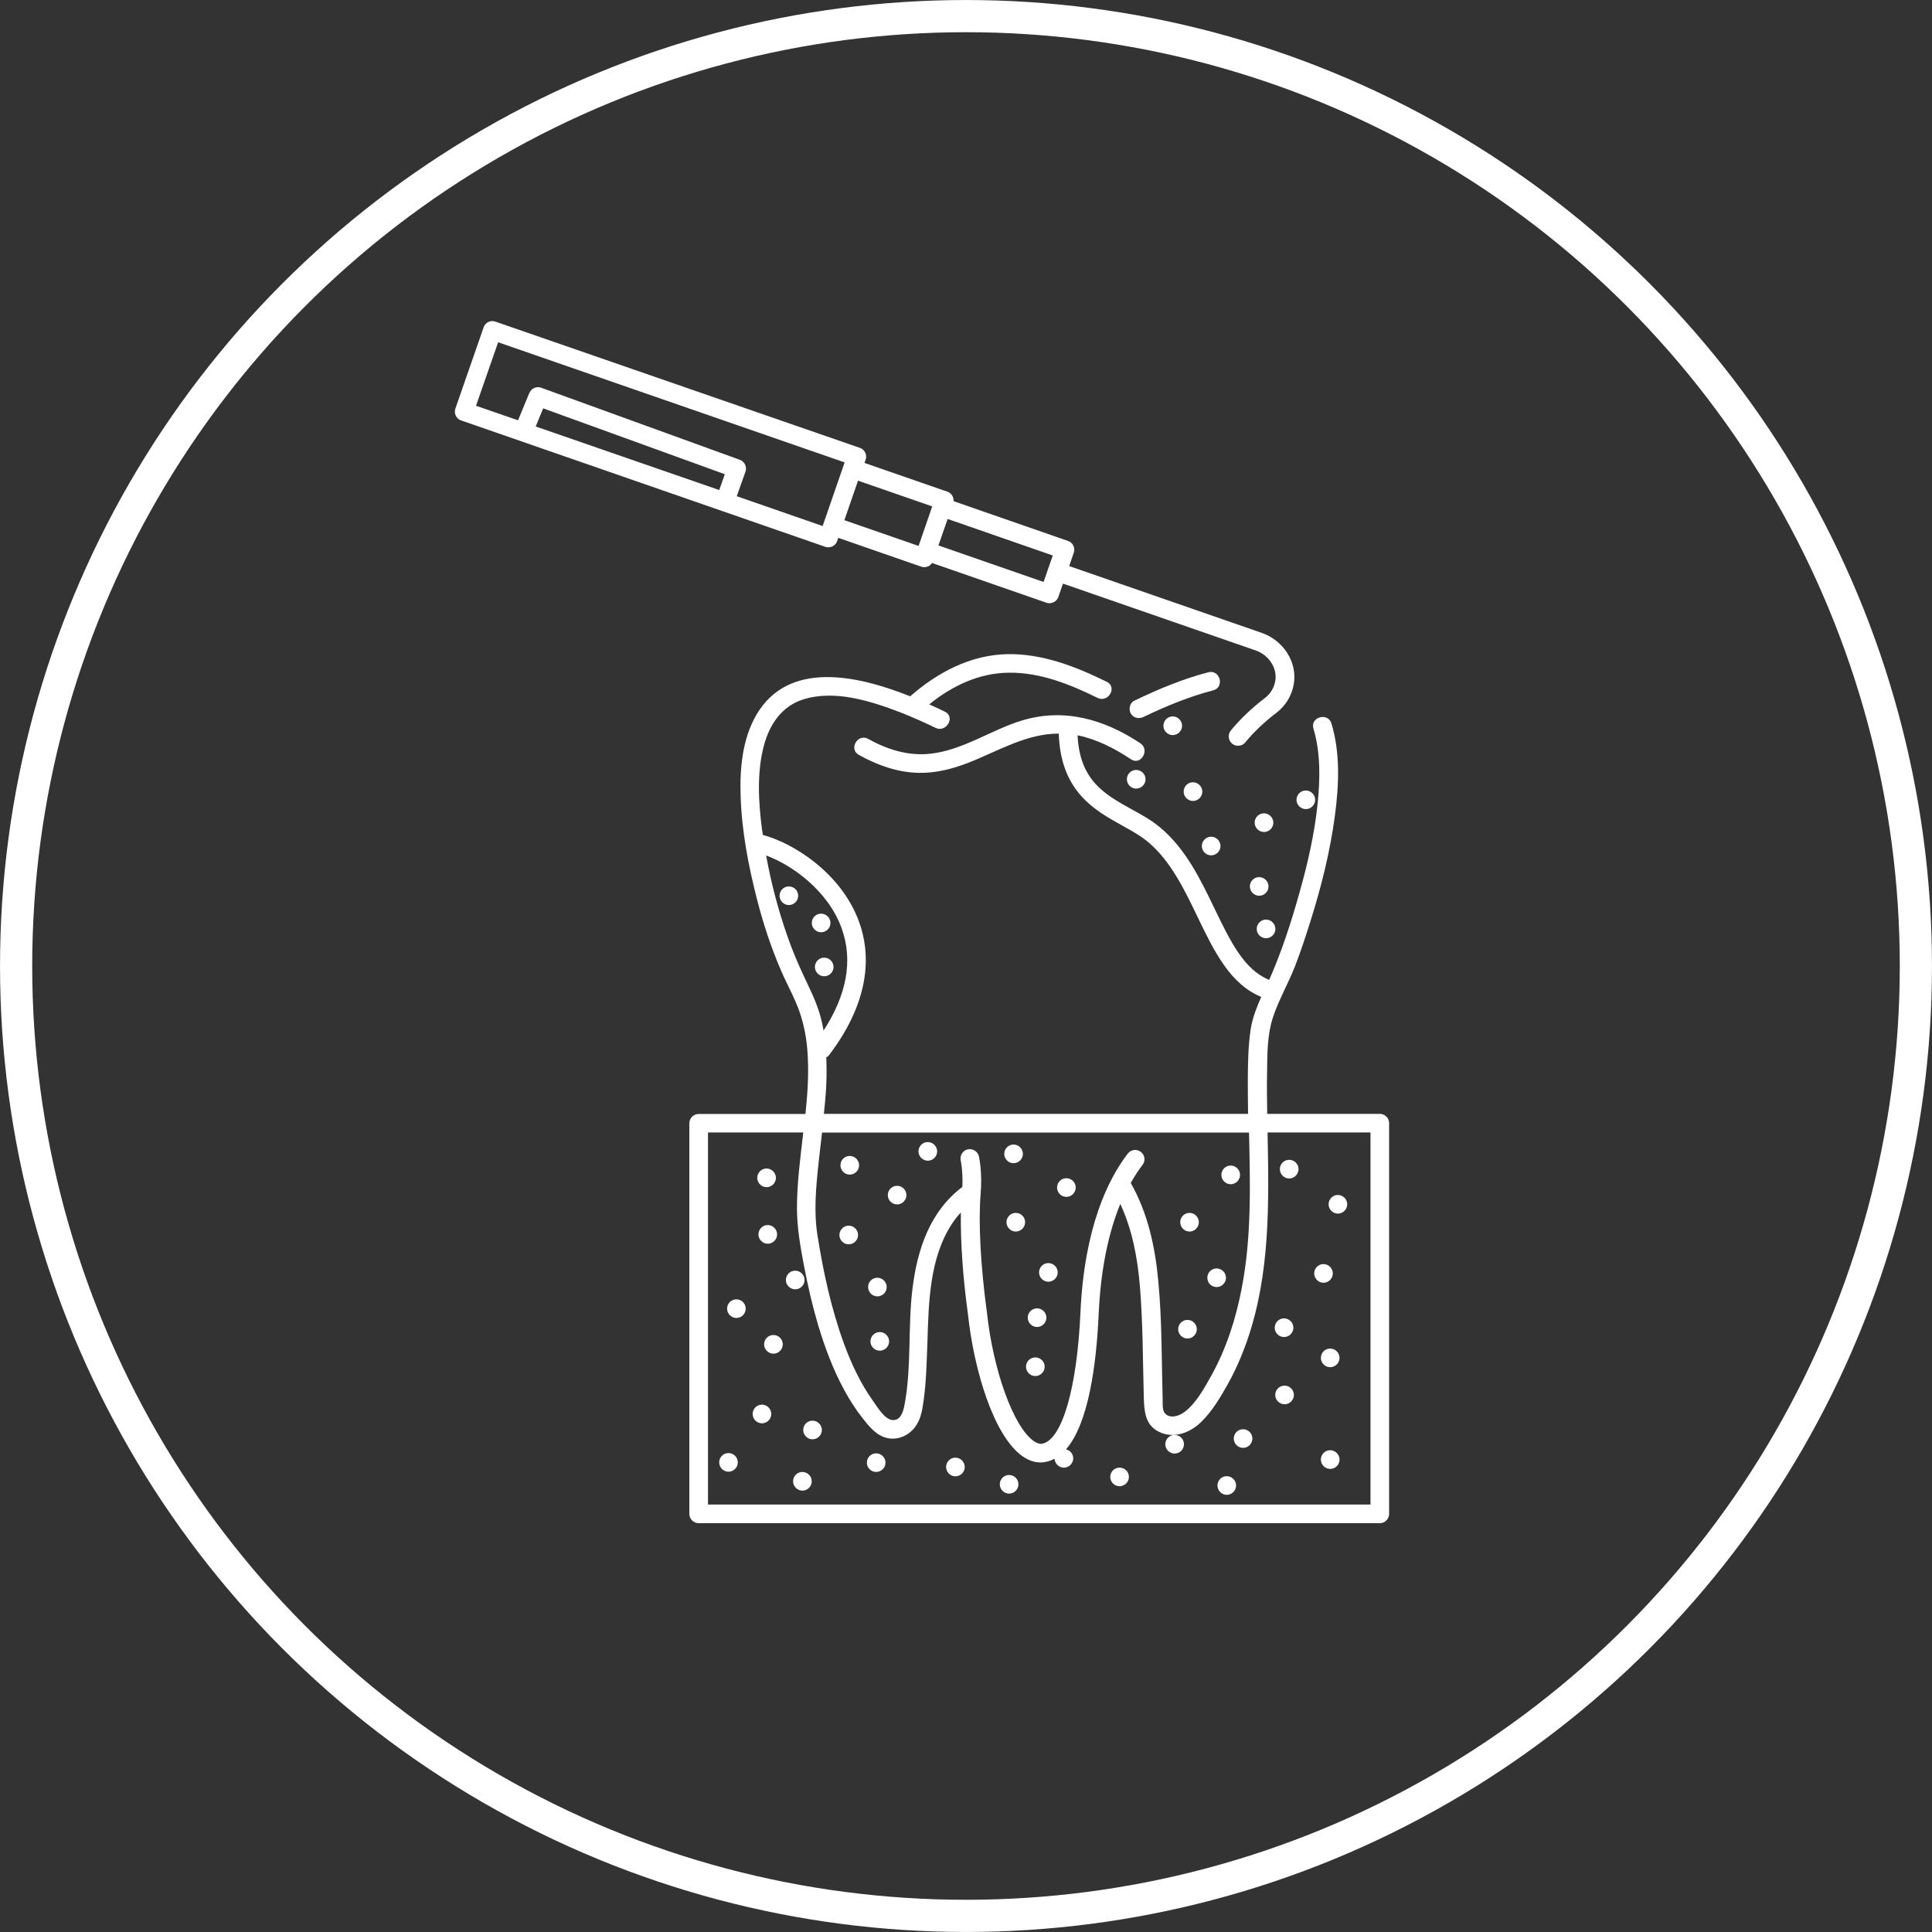 <?xml version="1.0" encoding="UTF-8"?> <svg xmlns="http://www.w3.org/2000/svg" width="44" height="44" viewBox="0 0 44 44" fill="none"><rect x="0" y="0" width="44" height="44" fill="#333333" stroke="none"/><circle cx="22" cy="22" r="21.633" stroke="white" stroke-width="0.733"></circle><path d="M30.47 27.639C30.586 27.639 30.682 27.543 30.682 27.427C30.682 27.311 30.586 27.215 30.47 27.215H30.467C30.351 27.215 30.258 27.311 30.258 27.427C30.258 27.543 30.354 27.639 30.47 27.639Z" fill="white"></path><path d="M30.142 29.214C30.258 29.214 30.354 29.117 30.354 29.001C30.354 28.885 30.258 28.789 30.142 28.789H30.139C30.023 28.789 29.93 28.885 29.93 29.001C29.93 29.117 30.026 29.214 30.142 29.214Z" fill="white"></path><path d="M30.294 30.713H30.291C30.175 30.713 30.082 30.809 30.082 30.925C30.082 31.041 30.178 31.137 30.294 31.137C30.41 31.137 30.507 31.041 30.507 30.925C30.507 30.809 30.41 30.713 30.294 30.713Z" fill="white"></path><path d="M29.255 31.557H29.252C29.136 31.557 29.043 31.653 29.043 31.769C29.043 31.885 29.139 31.981 29.255 31.981C29.371 31.981 29.468 31.885 29.468 31.769C29.468 31.653 29.371 31.557 29.255 31.557Z" fill="white"></path><path d="M30.294 33.028H30.291C30.175 33.028 30.082 33.124 30.082 33.241C30.082 33.357 30.175 33.453 30.294 33.453C30.413 33.453 30.507 33.357 30.507 33.241C30.507 33.124 30.41 33.028 30.294 33.028Z" fill="white"></path><path d="M28.31 32.55H28.307C28.191 32.55 28.098 32.646 28.098 32.762C28.098 32.878 28.194 32.974 28.31 32.974C28.426 32.974 28.522 32.878 28.522 32.762C28.522 32.646 28.429 32.55 28.31 32.55Z" fill="white"></path><path d="M27.939 33.619H27.936C27.82 33.619 27.727 33.715 27.727 33.831C27.727 33.947 27.823 34.044 27.939 34.044C28.055 34.044 28.151 33.947 28.151 33.831C28.151 33.715 28.055 33.619 27.939 33.619Z" fill="white"></path><path d="M26.751 32.68H26.748C26.633 32.68 26.539 32.776 26.539 32.892C26.539 33.008 26.635 33.104 26.751 33.104C26.867 33.104 26.964 33.008 26.964 32.892C26.964 32.776 26.87 32.68 26.751 32.68Z" fill="white"></path><path d="M25.497 33.424H25.495C25.379 33.424 25.285 33.52 25.285 33.636C25.285 33.752 25.381 33.848 25.497 33.848C25.613 33.848 25.71 33.752 25.71 33.636C25.71 33.52 25.616 33.424 25.497 33.424Z" fill="white"></path><path d="M22.982 33.592H22.979C22.863 33.592 22.77 33.688 22.77 33.804C22.77 33.92 22.866 34.016 22.982 34.016C23.098 34.016 23.194 33.92 23.194 33.804C23.194 33.688 23.101 33.592 22.982 33.592Z" fill="white"></path><path d="M21.759 33.197H21.756C21.64 33.197 21.547 33.294 21.547 33.41C21.547 33.526 21.643 33.622 21.759 33.622C21.875 33.622 21.971 33.526 21.971 33.41C21.971 33.294 21.875 33.197 21.759 33.197Z" fill="white"></path><path d="M19.954 33.099H19.952C19.836 33.099 19.742 33.195 19.742 33.311C19.742 33.427 19.838 33.523 19.954 33.523C20.07 33.523 20.167 33.427 20.167 33.311C20.167 33.195 20.07 33.099 19.954 33.099Z" fill="white"></path><path d="M18.505 32.355H18.502C18.386 32.355 18.293 32.451 18.293 32.567C18.293 32.683 18.389 32.779 18.505 32.779C18.621 32.779 18.718 32.683 18.718 32.567C18.718 32.451 18.621 32.355 18.505 32.355Z" fill="white"></path><path d="M17.615 30.404H17.612C17.496 30.404 17.402 30.5 17.402 30.617C17.402 30.733 17.499 30.829 17.615 30.829C17.731 30.829 17.827 30.733 17.827 30.617C17.827 30.5 17.733 30.404 17.615 30.404Z" fill="white"></path><path d="M18.323 29.151C18.323 29.035 18.227 28.939 18.111 28.939H18.108C17.992 28.939 17.898 29.035 17.898 29.151C17.898 29.267 17.995 29.363 18.111 29.363C18.227 29.363 18.323 29.27 18.323 29.151Z" fill="white"></path><path d="M18.275 33.523H18.272C18.156 33.523 18.062 33.62 18.062 33.736C18.062 33.852 18.159 33.948 18.275 33.948C18.391 33.948 18.487 33.852 18.487 33.736C18.487 33.62 18.391 33.523 18.275 33.523Z" fill="white"></path><path d="M17.353 31.99H17.35C17.234 31.99 17.141 32.087 17.141 32.203C17.141 32.319 17.237 32.415 17.353 32.415C17.469 32.415 17.565 32.319 17.565 32.203C17.565 32.087 17.472 31.99 17.353 31.99Z" fill="white"></path><path d="M16.771 29.592H16.768C16.652 29.592 16.559 29.688 16.559 29.804C16.559 29.92 16.655 30.016 16.771 30.016C16.887 30.016 16.983 29.92 16.983 29.804C16.983 29.688 16.89 29.592 16.771 29.592Z" fill="white"></path><path d="M17.486 27.9H17.483C17.367 27.9 17.273 27.997 17.273 28.113C17.273 28.229 17.37 28.325 17.486 28.325C17.602 28.325 17.698 28.229 17.698 28.113C17.698 27.997 17.602 27.9 17.486 27.9Z" fill="white"></path><path d="M17.458 27.037C17.574 27.037 17.671 26.941 17.671 26.825C17.671 26.709 17.574 26.612 17.458 26.612H17.456C17.34 26.612 17.246 26.709 17.246 26.825C17.246 26.941 17.342 27.037 17.458 27.037Z" fill="white"></path><path d="M16.591 33.093H16.588C16.472 33.093 16.379 33.189 16.379 33.305C16.379 33.421 16.475 33.517 16.591 33.517C16.707 33.517 16.803 33.421 16.803 33.305C16.803 33.189 16.71 33.093 16.591 33.093Z" fill="white"></path><path d="M31.424 25.367H28.86C28.854 25.047 28.851 24.73 28.857 24.41C28.862 23.994 28.86 23.564 28.993 23.162C29.126 22.76 29.346 22.387 29.499 21.991C29.627 21.657 29.74 21.314 29.847 20.972C30.094 20.188 30.294 19.387 30.402 18.572C30.493 17.881 30.527 17.154 30.323 16.477C30.244 16.217 29.836 16.327 29.912 16.591C30.077 17.142 30.065 17.728 30.009 18.297C29.938 18.982 29.785 19.656 29.598 20.318C29.409 20.994 29.191 21.671 28.905 22.316C28.336 22.087 28.025 21.447 27.668 20.709C27.345 20.038 27.012 19.341 26.426 18.849C26.225 18.679 25.99 18.549 25.761 18.425C25.16 18.091 24.589 17.774 24.541 16.746C24.979 16.834 25.387 17.046 25.758 17.293C25.984 17.442 26.196 17.077 25.97 16.927C25.149 16.381 24.227 16.115 23.264 16.412C22.565 16.627 21.931 17.083 21.193 17.165C20.689 17.222 20.21 17.072 19.772 16.828C19.534 16.695 19.322 17.06 19.56 17.193C19.979 17.425 20.434 17.59 20.918 17.601C21.306 17.61 21.688 17.513 22.044 17.375C22.721 17.111 23.369 16.707 24.113 16.707C24.153 18.02 24.926 18.45 25.551 18.798C25.772 18.92 25.979 19.036 26.148 19.177C26.663 19.61 26.977 20.264 27.28 20.895C27.657 21.677 28.016 22.412 28.724 22.704C28.622 22.936 28.529 23.168 28.486 23.423C28.424 23.819 28.421 24.224 28.418 24.623C28.418 24.872 28.421 25.118 28.424 25.367H18.764C18.784 25.166 18.804 24.962 18.815 24.759C18.827 24.535 18.827 24.308 18.818 24.082C18.841 24.068 18.863 24.054 18.88 24.031C19.877 22.721 19.806 21.66 19.568 21.003C19.155 19.854 18.02 19.183 17.375 19.016C17.369 18.977 17.36 18.937 17.355 18.897C17.273 18.266 17.233 17.59 17.4 16.97C17.53 16.491 17.808 16.084 18.286 15.931C19.011 15.699 19.84 15.968 20.516 16.228C20.785 16.333 21.048 16.452 21.306 16.576C21.549 16.695 21.767 16.33 21.521 16.209C21.41 16.155 21.289 16.098 21.162 16.041C21.685 15.62 22.299 15.323 22.987 15.32C23.695 15.314 24.371 15.586 24.996 15.894C25.24 16.013 25.452 15.651 25.209 15.529C24.501 15.181 23.737 14.881 22.936 14.898C22.093 14.918 21.351 15.314 20.729 15.858C19.517 15.374 17.952 15.034 17.225 16.282C16.902 16.837 16.845 17.522 16.868 18.147C16.894 18.934 17.044 19.715 17.239 20.477C17.383 21.037 17.561 21.583 17.794 22.118C17.927 22.427 18.096 22.721 18.207 23.038C18.303 23.312 18.36 23.601 18.385 23.89C18.427 24.385 18.396 24.877 18.343 25.37H15.912C15.795 25.37 15.699 25.466 15.699 25.582V34.477C15.699 34.593 15.795 34.69 15.912 34.69H31.424C31.54 34.69 31.636 34.593 31.636 34.477V25.579C31.636 25.463 31.543 25.367 31.424 25.367ZM18.311 22.24C18.167 21.931 18.034 21.62 17.924 21.297C17.72 20.711 17.559 20.097 17.448 19.483C18.043 19.701 18.863 20.29 19.169 21.144C19.429 21.869 19.288 22.65 18.756 23.471C18.733 23.338 18.705 23.208 18.665 23.08C18.578 22.786 18.439 22.514 18.311 22.24ZM28.446 25.791C28.472 26.98 28.506 28.172 28.279 29.341C28.146 30.037 27.928 30.716 27.583 31.336C27.427 31.613 27.246 31.947 26.992 32.145C26.878 32.233 26.695 32.312 26.561 32.216C26.462 32.145 26.482 31.992 26.479 31.888C26.454 30.988 26.465 30.079 26.38 29.182C26.307 28.395 26.143 27.631 25.752 26.941C25.843 26.779 25.933 26.643 26.021 26.53C26.092 26.437 26.075 26.304 25.981 26.233C25.888 26.162 25.755 26.179 25.684 26.273C25.24 26.85 24.694 27.948 24.606 29.898C24.529 31.599 24.195 32.765 23.751 32.876C23.729 32.881 23.663 32.901 23.547 32.822C23.086 32.508 22.616 31.214 22.475 29.875C22.333 28.843 22.279 27.838 22.333 27.192C22.376 26.694 22.296 26.349 22.294 26.335C22.268 26.222 22.152 26.151 22.039 26.176C21.926 26.202 21.855 26.315 21.88 26.431C21.88 26.434 21.934 26.672 21.917 27.031C21.178 27.591 20.893 28.449 20.782 29.341C20.675 30.201 20.76 31.084 20.61 31.939C20.584 32.089 20.536 32.358 20.327 32.341C20.148 32.329 19.981 32.043 19.888 31.913C19.602 31.514 19.39 31.064 19.223 30.606C18.931 29.81 18.75 28.97 18.617 28.132C18.532 27.597 18.583 27.043 18.64 26.508C18.665 26.27 18.694 26.032 18.722 25.794H28.446V25.791ZM31.212 34.265H16.124V25.791H18.294C18.227 26.369 18.15 26.949 18.15 27.529C18.153 27.965 18.227 28.392 18.309 28.82C18.396 29.278 18.501 29.734 18.634 30.184C18.787 30.691 18.974 31.194 19.229 31.661C19.35 31.885 19.489 32.1 19.647 32.301C19.797 32.491 19.959 32.697 20.208 32.751C20.443 32.802 20.68 32.7 20.828 32.516C20.969 32.341 21.003 32.123 21.034 31.905C21.096 31.458 21.105 31.002 21.122 30.552C21.15 29.649 21.17 28.636 21.691 27.855C21.747 27.77 21.812 27.691 21.883 27.614C21.872 28.259 21.928 29.086 22.044 29.926C22.175 31.166 22.622 32.709 23.298 33.173C23.448 33.275 23.584 33.306 23.697 33.306C23.757 33.306 23.808 33.297 23.85 33.286C23.91 33.272 23.963 33.249 24.017 33.221C24.023 33.334 24.116 33.425 24.229 33.425C24.345 33.425 24.442 33.328 24.442 33.212C24.442 33.113 24.371 33.031 24.277 33.008C24.793 32.42 24.971 31.067 25.022 29.918C25.073 28.811 25.274 28.005 25.514 27.419C25.789 28.01 25.908 28.653 25.962 29.312C26.029 30.144 26.027 30.982 26.049 31.817C26.058 32.128 26.075 32.451 26.392 32.607C26.723 32.774 27.096 32.635 27.348 32.392C27.6 32.151 27.793 31.826 27.962 31.523C28.141 31.203 28.288 30.863 28.407 30.518C28.933 28.998 28.899 27.376 28.868 25.791H31.212V34.265Z" fill="white"></path><path d="M27.519 15.311C26.933 15.461 26.373 15.699 25.83 15.959C25.728 16.01 25.7 16.157 25.753 16.25C25.816 16.355 25.94 16.378 26.045 16.327C26.557 16.081 27.084 15.863 27.633 15.721C27.896 15.65 27.785 15.24 27.519 15.311Z" fill="white"></path><path d="M29.244 30.45C29.36 30.45 29.456 30.354 29.456 30.238C29.456 30.122 29.36 30.025 29.244 30.025H29.241C29.125 30.025 29.031 30.122 29.031 30.238C29.031 30.354 29.125 30.45 29.244 30.45Z" fill="white"></path><path d="M29.361 26.839C29.477 26.839 29.573 26.742 29.573 26.626C29.573 26.51 29.477 26.414 29.361 26.414H29.358C29.242 26.414 29.148 26.51 29.148 26.626C29.148 26.742 29.242 26.839 29.361 26.839Z" fill="white"></path><path d="M28.999 18.736C28.999 18.62 28.902 18.523 28.787 18.523H28.784C28.668 18.523 28.574 18.62 28.574 18.736C28.574 18.852 28.67 18.948 28.787 18.948C28.902 18.948 28.999 18.855 28.999 18.736Z" fill="white"></path><path d="M27.169 18.241C27.285 18.241 27.382 18.145 27.382 18.029C27.382 17.913 27.285 17.816 27.169 17.816H27.166C27.05 17.816 26.957 17.913 26.957 18.029C26.957 18.145 27.053 18.241 27.169 18.241Z" fill="white"></path><path d="M26.706 16.316C26.59 16.316 26.496 16.413 26.496 16.529C26.496 16.645 26.592 16.741 26.708 16.741C26.824 16.741 26.921 16.645 26.921 16.529C26.921 16.413 26.824 16.316 26.708 16.316H26.706Z" fill="white"></path><path d="M29.74 18.427C29.856 18.427 29.952 18.331 29.952 18.215C29.952 18.099 29.856 18.003 29.74 18.003H29.737C29.621 18.003 29.527 18.099 29.527 18.215C29.527 18.331 29.624 18.427 29.74 18.427Z" fill="white"></path><path d="M28.465 20.188C28.465 20.304 28.561 20.4 28.677 20.4C28.793 20.4 28.889 20.304 28.889 20.188C28.889 20.072 28.793 19.976 28.677 19.976H28.674C28.558 19.976 28.465 20.072 28.465 20.188Z" fill="white"></path><path d="M28.833 21.368C28.949 21.368 29.046 21.272 29.046 21.156C29.046 21.04 28.949 20.943 28.833 20.943H28.831C28.715 20.943 28.621 21.04 28.621 21.156C28.621 21.272 28.717 21.368 28.833 21.368Z" fill="white"></path><path d="M27.583 19.48C27.699 19.48 27.796 19.384 27.796 19.268C27.796 19.152 27.699 19.056 27.583 19.056H27.581C27.465 19.056 27.371 19.152 27.371 19.268C27.371 19.384 27.467 19.48 27.583 19.48Z" fill="white"></path><path d="M25.876 17.535H25.873C25.758 17.535 25.664 17.631 25.664 17.747C25.664 17.863 25.76 17.96 25.876 17.96C25.992 17.96 26.089 17.863 26.089 17.747C26.089 17.631 25.992 17.535 25.876 17.535Z" fill="white"></path><path d="M27.708 29.312C27.824 29.312 27.921 29.216 27.921 29.1C27.921 28.984 27.824 28.888 27.708 28.888H27.706C27.59 28.888 27.496 28.984 27.496 29.1C27.496 29.216 27.59 29.312 27.708 29.312Z" fill="white"></path><path d="M27.091 28.048C27.207 28.048 27.303 27.951 27.303 27.835C27.303 27.719 27.207 27.623 27.091 27.623H27.088C26.972 27.623 26.879 27.719 26.879 27.835C26.879 27.951 26.975 28.048 27.091 28.048Z" fill="white"></path><path d="M28.029 26.97C28.145 26.97 28.241 26.873 28.241 26.757C28.241 26.641 28.145 26.545 28.029 26.545H28.026C27.91 26.545 27.816 26.641 27.816 26.757C27.816 26.873 27.91 26.97 28.029 26.97Z" fill="white"></path><path d="M24.287 27.258C24.402 27.258 24.499 27.161 24.499 27.045C24.499 26.929 24.402 26.833 24.287 26.833H24.284C24.168 26.833 24.074 26.929 24.074 27.045C24.074 27.161 24.168 27.258 24.287 27.258Z" fill="white"></path><path d="M23.134 27.623H23.131C23.015 27.623 22.922 27.719 22.922 27.835C22.922 27.951 23.018 28.048 23.134 28.048C23.25 28.048 23.346 27.951 23.346 27.835C23.346 27.719 23.253 27.623 23.134 27.623Z" fill="white"></path><path d="M23.876 29.19C23.992 29.19 24.089 29.094 24.089 28.978C24.089 28.862 23.992 28.766 23.876 28.766H23.873C23.758 28.766 23.664 28.862 23.664 28.978C23.664 29.094 23.758 29.19 23.876 29.19Z" fill="white"></path><path d="M23.619 30.221C23.735 30.221 23.831 30.125 23.831 30.009C23.831 29.893 23.735 29.797 23.619 29.797H23.616C23.5 29.797 23.406 29.893 23.406 30.009C23.406 30.125 23.5 30.221 23.619 30.221Z" fill="white"></path><path d="M19.982 29.524C20.098 29.524 20.194 29.428 20.194 29.312C20.194 29.196 20.098 29.1 19.982 29.1H19.979C19.863 29.1 19.77 29.196 19.77 29.312C19.77 29.428 19.866 29.524 19.982 29.524Z" fill="white"></path><path d="M19.329 28.339C19.445 28.339 19.542 28.242 19.542 28.126C19.542 28.01 19.445 27.914 19.329 27.914H19.327C19.211 27.914 19.117 28.01 19.117 28.126C19.117 28.242 19.211 28.339 19.329 28.339Z" fill="white"></path><path d="M20.431 27.43C20.547 27.43 20.643 27.334 20.643 27.218C20.643 27.102 20.547 27.006 20.431 27.006H20.428C20.312 27.006 20.219 27.102 20.219 27.218C20.219 27.334 20.315 27.43 20.431 27.43Z" fill="white"></path><path d="M19.353 26.751C19.469 26.751 19.565 26.654 19.565 26.538C19.565 26.422 19.469 26.326 19.353 26.326H19.35C19.234 26.326 19.141 26.422 19.141 26.538C19.141 26.654 19.234 26.751 19.353 26.751Z" fill="white"></path><path d="M27.044 30.484C27.16 30.484 27.257 30.388 27.257 30.272C27.257 30.156 27.16 30.06 27.044 30.06H27.041C26.925 30.06 26.832 30.156 26.832 30.272C26.832 30.388 26.928 30.484 27.044 30.484Z" fill="white"></path><path d="M23.579 31.339C23.695 31.339 23.792 31.242 23.792 31.126C23.792 31.01 23.695 30.914 23.579 30.914H23.577C23.461 30.914 23.367 31.01 23.367 31.126C23.367 31.242 23.461 31.339 23.579 31.339Z" fill="white"></path><path d="M23.083 26.491C23.199 26.491 23.296 26.395 23.296 26.279C23.296 26.163 23.199 26.066 23.083 26.066H23.081C22.965 26.066 22.871 26.163 22.871 26.279C22.871 26.395 22.967 26.491 23.083 26.491Z" fill="white"></path><path d="M20.037 30.337H20.034C19.918 30.337 19.824 30.433 19.824 30.549C19.824 30.665 19.92 30.761 20.037 30.761C20.152 30.761 20.249 30.665 20.249 30.549C20.249 30.433 20.152 30.337 20.037 30.337Z" fill="white"></path><path d="M21.13 26.434C21.246 26.434 21.343 26.338 21.343 26.222C21.343 26.106 21.246 26.01 21.13 26.01H21.127C21.011 26.01 20.918 26.106 20.918 26.222C20.918 26.338 21.014 26.434 21.13 26.434Z" fill="white"></path><path d="M17.966 20.188H17.963C17.847 20.188 17.754 20.284 17.754 20.4C17.754 20.516 17.85 20.612 17.966 20.612C18.082 20.612 18.178 20.516 18.178 20.4C18.178 20.284 18.085 20.188 17.966 20.188Z" fill="white"></path><path d="M18.913 21.02C18.913 20.904 18.817 20.808 18.701 20.808H18.698C18.582 20.808 18.488 20.904 18.488 21.02C18.488 21.136 18.584 21.232 18.701 21.232C18.817 21.232 18.913 21.136 18.913 21.02Z" fill="white"></path><path d="M18.983 22.022C18.983 21.906 18.887 21.81 18.771 21.81H18.768C18.652 21.81 18.559 21.906 18.559 22.022C18.559 22.138 18.655 22.234 18.771 22.234C18.887 22.234 18.983 22.138 18.983 22.022Z" fill="white"></path><path d="M16.437 11.635L18.794 12.453C18.817 12.462 18.839 12.464 18.865 12.464C18.953 12.464 19.035 12.411 19.066 12.323L19.091 12.249L20.982 12.906C21.005 12.914 21.027 12.917 21.053 12.917C21.084 12.917 21.115 12.909 21.146 12.895C21.18 12.878 21.205 12.852 21.225 12.821L23.832 13.727C23.855 13.735 23.877 13.738 23.903 13.738C23.934 13.738 23.965 13.729 23.996 13.715C24.047 13.69 24.087 13.647 24.104 13.594L24.208 13.291L28.595 14.813C28.898 14.918 29.09 15.213 29.045 15.498C29.02 15.657 28.938 15.796 28.813 15.892C28.51 16.124 28.247 16.373 28.032 16.636C27.958 16.727 27.97 16.86 28.06 16.936C28.1 16.97 28.148 16.984 28.196 16.984C28.258 16.984 28.318 16.959 28.36 16.908C28.555 16.67 28.796 16.441 29.073 16.231C29.283 16.07 29.424 15.835 29.467 15.569C29.546 15.082 29.232 14.587 28.737 14.414L24.35 12.892L24.454 12.589C24.494 12.479 24.435 12.357 24.324 12.32L21.718 11.414C21.723 11.321 21.672 11.233 21.579 11.199L19.689 10.543L19.714 10.469C19.734 10.415 19.728 10.359 19.706 10.308C19.68 10.257 19.637 10.217 19.584 10.2L11.283 7.325C11.172 7.285 11.051 7.345 11.014 7.455L10.371 9.306C10.352 9.36 10.357 9.416 10.38 9.467C10.405 9.518 10.448 9.558 10.502 9.575L16.437 11.635ZM23.767 13.254L21.372 12.422L21.582 11.819L23.976 12.651L23.767 13.254ZM20.976 12.272L20.92 12.433L19.23 11.847L19.541 10.947L21.231 11.533L20.976 12.272ZM12.2 9.713L12.37 9.3L16.507 10.8L16.38 11.16L12.2 9.713ZM11.345 7.795L19.236 10.531L18.735 11.98L16.779 11.301L16.977 10.744C17.017 10.633 16.96 10.514 16.85 10.472L12.324 8.83C12.217 8.791 12.101 8.845 12.055 8.949L11.798 9.572L10.841 9.241L11.345 7.795Z" fill="white"></path></svg> 
